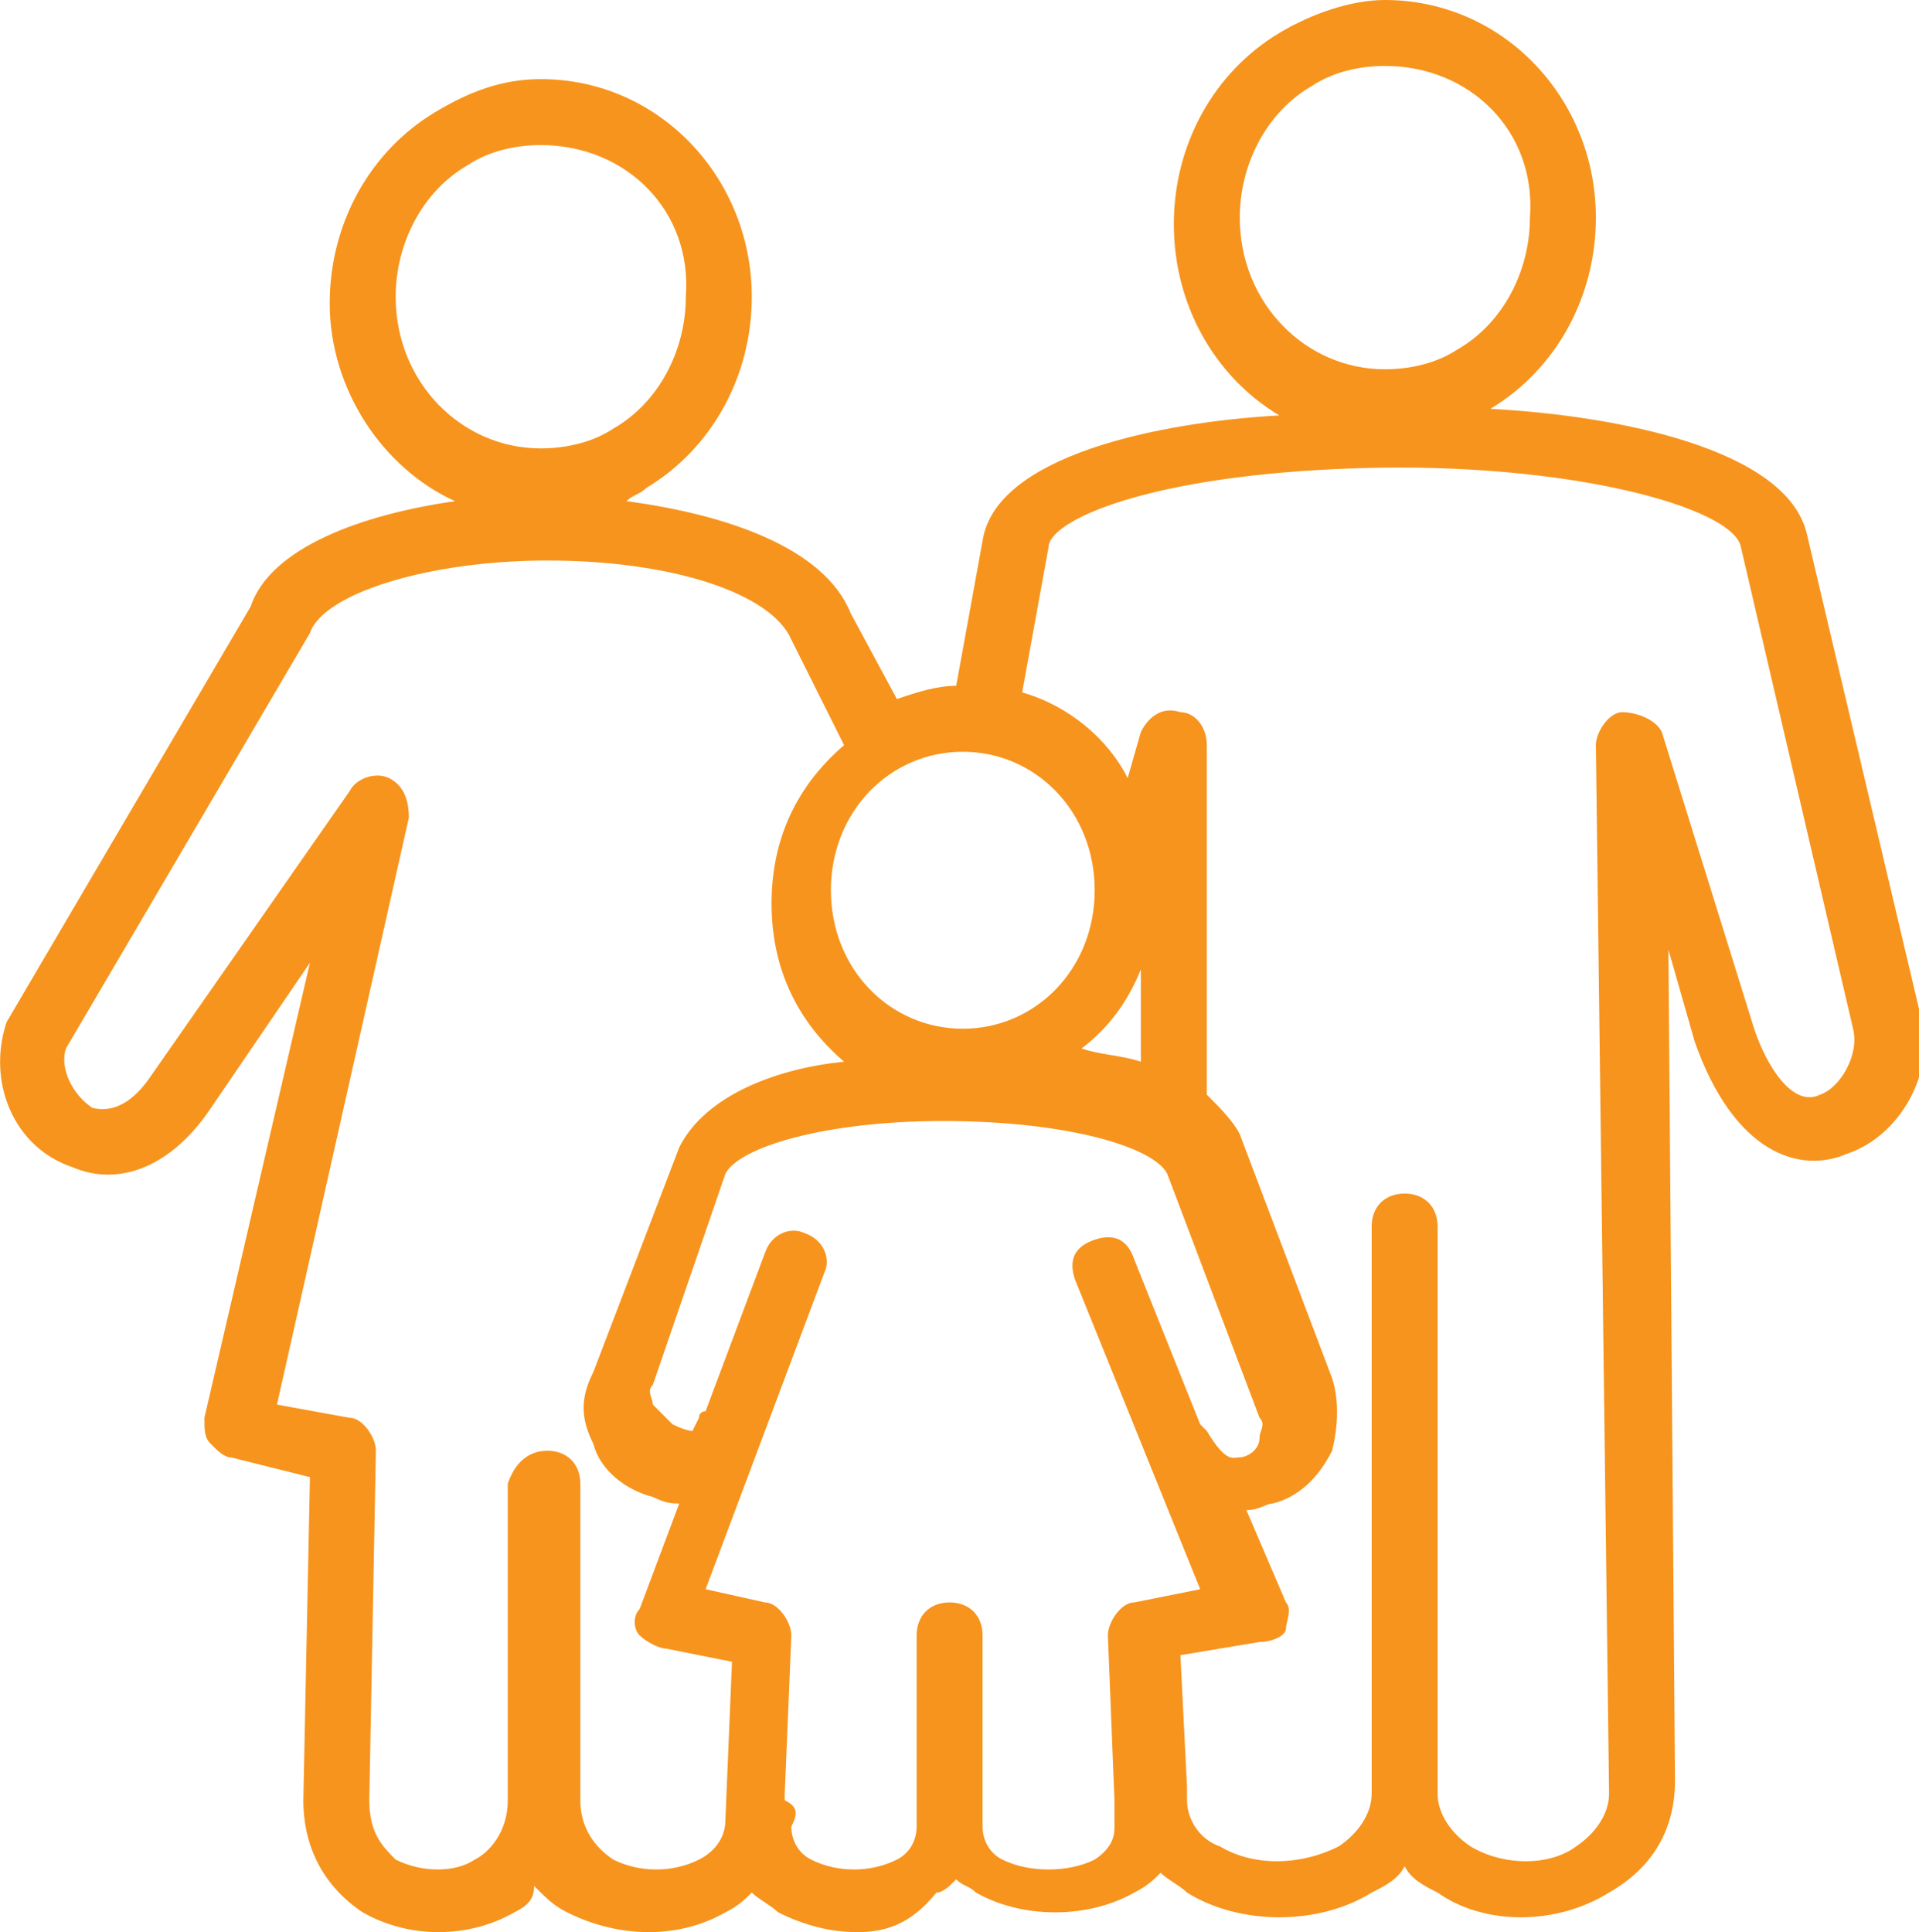 <?xml version="1.0" encoding="utf-8"?>
<!-- Generator: Adobe Illustrator 28.0.0, SVG Export Plug-In . SVG Version: 6.00 Build 0)  -->
<svg version="1.1" id="Calque_2_00000022548970753879795950000015661031414372892330_"
	 xmlns="http://www.w3.org/2000/svg" xmlns:xlink="http://www.w3.org/1999/xlink" x="0px" y="0px" viewBox="0 0 29.1 29.3"
	 style="enable-background:new 0 0 29.1 29.3;" xml:space="preserve">
<style type="text/css">
	.st0{fill:#F7941D;}
</style>
<g id="Calque_1-2">
	<path class="st0" d="M13,29.3c-0.4,0-0.8-0.1-1.2-0.3c-0.1-0.1-0.3-0.2-0.4-0.3c-0.1,0.1-0.2,0.2-0.4,0.3c-0.7,0.4-1.6,0.4-2.4,0
		c-0.2-0.1-0.3-0.2-0.5-0.4C8.1,28.8,8,28.9,7.8,29c-0.7,0.4-1.6,0.4-2.3,0c-0.6-0.4-0.9-1-0.9-1.7l0.1-4.9l-1.2-0.3
		c-0.1,0-0.2-0.1-0.3-0.2c-0.1-0.1-0.1-0.2-0.1-0.4l1.6-6.9l-1.5,2.2c-0.6,0.9-1.4,1.2-2.1,0.9c-0.9-0.3-1.3-1.3-1-2.2l3.7-6.3
		c0.3-0.9,1.7-1.4,3.1-1.6C5.8,7.1,5,5.9,5,4.6c0-1.2,0.6-2.3,1.6-2.9c0.5-0.3,1-0.5,1.6-0.5c1.8,0,3.2,1.5,3.2,3.3
		c0,1.2-0.6,2.3-1.6,2.9C9.7,7.5,9.6,7.5,9.5,7.6c1.5,0.2,3,0.7,3.4,1.7l0.7,1.3c0.3-0.1,0.6-0.2,0.9-0.2l0.4-2.2
		c0.2-1.3,2.7-1.8,4.5-1.9c-1-0.6-1.6-1.7-1.6-2.9s0.6-2.3,1.6-2.9C19.9,0.2,20.5,0,21,0c1.8,0,3.2,1.5,3.2,3.3
		c0,1.2-0.6,2.3-1.6,2.9c0,0,0,0,0,0c1.9,0.1,4.5,0.6,4.8,1.9l1.7,7.2c0.3,0.8-0.2,1.9-1.1,2.2c-0.7,0.3-1.7,0-2.3-1.7l-0.4-1.4
		l0.1,12.6c0,0.7-0.3,1.3-1,1.7c-0.8,0.5-1.9,0.5-2.6,0c-0.2-0.1-0.4-0.2-0.5-0.4c-0.1,0.2-0.3,0.3-0.5,0.4c-0.8,0.5-2,0.5-2.8,0
		c-0.1-0.1-0.3-0.2-0.4-0.3c-0.1,0.1-0.2,0.2-0.4,0.3c-0.7,0.4-1.7,0.4-2.4,0c-0.1-0.1-0.2-0.1-0.3-0.2c-0.1,0.1-0.2,0.2-0.3,0.2
		C13.8,29.2,13.4,29.3,13,29.3L13,29.3z M4.2,21.3l1.1,0.2c0.2,0,0.4,0.3,0.4,0.5l-0.1,5.3c0,0.5,0.2,0.7,0.4,0.9
		c0.4,0.2,0.9,0.2,1.2,0c0.2-0.1,0.5-0.4,0.5-0.9v-4.8C7.8,22.2,8,22,8.3,22s0.5,0.2,0.5,0.5v4.8c0,0.4,0.2,0.7,0.5,0.9
		c0.4,0.2,0.9,0.2,1.3,0c0.2-0.1,0.4-0.3,0.4-0.6l0.1-2.4L10.1,25c-0.1,0-0.3-0.1-0.4-0.2s-0.1-0.3,0-0.4l0.6-1.6
		c-0.1,0-0.2,0-0.4-0.1c-0.4-0.1-0.8-0.4-0.9-0.8c-0.2-0.4-0.2-0.7,0-1.1l1.3-3.4c0.4-0.8,1.5-1.2,2.5-1.3c-0.7-0.6-1.1-1.4-1.1-2.4
		s0.4-1.8,1.1-2.4L12,9.7C11.7,9,10.2,8.5,8.3,8.5l0,0C6.5,8.5,4.9,9,4.7,9.6L1,15.9c-0.1,0.3,0.1,0.7,0.4,0.9
		c0.4,0.1,0.7-0.2,0.9-0.5l3-4.3c0.1-0.2,0.4-0.3,0.6-0.2c0.2,0.1,0.3,0.3,0.3,0.6L4.2,21.3L4.2,21.3z M12,27.7
		c0,0.2,0.1,0.4,0.3,0.5c0.4,0.2,0.9,0.2,1.3,0c0.2-0.1,0.3-0.3,0.3-0.5v-2.9c0-0.3,0.2-0.5,0.5-0.5s0.5,0.2,0.5,0.5v2.9
		c0,0.2,0.1,0.4,0.3,0.5c0.4,0.2,1,0.2,1.4,0c0.3-0.2,0.3-0.4,0.3-0.5v-0.2c0,0,0-0.1,0-0.2l-0.1-2.5c0-0.2,0.2-0.5,0.4-0.5l1-0.2
		l-1.9-4.7c-0.1-0.3,0-0.5,0.3-0.6c0.3-0.1,0.5,0,0.6,0.3l1,2.5c0,0,0.1,0.1,0.1,0.1c0.3,0.5,0.4,0.4,0.5,0.4c0.1,0,0.3-0.1,0.3-0.3
		c0-0.1,0.1-0.2,0-0.3l-1.4-3.7c-0.2-0.4-1.5-0.8-3.4-0.8l0,0c-1.8,0-3.1,0.4-3.3,0.8L9.9,21c0,0,0,0,0,0c0,0,0,0,0,0
		c-0.1,0.1,0,0.2,0,0.3c0.1,0.1,0.2,0.2,0.3,0.3c0.2,0.1,0.3,0.1,0.3,0.1l0,0c0,0,0,0,0.1-0.2c0-0.1,0.1-0.1,0.1-0.1l0.9-2.4
		c0.1-0.3,0.4-0.4,0.6-0.3c0.3,0.1,0.4,0.4,0.3,0.6l-1.8,4.8l0.9,0.2c0.2,0,0.4,0.3,0.4,0.5l-0.1,2.4c0,0,0,0.1,0,0.1
		C12.1,27.4,12.1,27.5,12,27.7L12,27.7z M18,27.3c0,0.3,0.2,0.6,0.5,0.7c0.5,0.3,1.2,0.3,1.8,0c0.3-0.2,0.5-0.5,0.5-0.8v-8.6
		c0-0.3,0.2-0.5,0.5-0.5l0,0c0.3,0,0.5,0.2,0.5,0.5v8.5c0,0,0,0,0,0c0,0,0,0,0,0.1c0,0.3,0.2,0.6,0.5,0.8c0.5,0.3,1.2,0.3,1.6,0
		c0.3-0.2,0.5-0.5,0.5-0.8l-0.2-15.9c0-0.2,0.2-0.5,0.4-0.5c0.2,0,0.5,0.1,0.6,0.3l1.4,4.5c0.2,0.6,0.6,1.2,1,1
		c0.3-0.1,0.6-0.6,0.5-1l-1.7-7.3c-0.1-0.6-2.6-1.3-5.8-1.2c-3.2,0.1-4.7,0.8-4.7,1.2l-0.4,2.2c0.7,0.2,1.3,0.7,1.6,1.3l0.2-0.7
		c0.1-0.2,0.3-0.4,0.6-0.3c0.2,0,0.4,0.2,0.4,0.5l0,5.3c0.2,0.2,0.4,0.4,0.5,0.6l1.4,3.7c0.1,0.3,0.1,0.7,0,1.1
		c-0.2,0.4-0.5,0.7-0.9,0.8c-0.1,0-0.2,0.1-0.4,0.1l0.6,1.4c0.1,0.1,0,0.3,0,0.4s-0.2,0.2-0.4,0.2l-1.2,0.2l0.1,2c0,0,0,0,0,0l0,0
		L18,27.3L18,27.3z M16.4,15.9c0.3,0.1,0.6,0.1,0.9,0.2v-1.4C17.1,15.2,16.8,15.6,16.4,15.9z M14.6,11.4c-1.1,0-2,0.9-2,2.1
		s0.9,2.1,2,2.1s2-0.9,2-2.1S15.7,11.4,14.6,11.4z M8.2,2.2c-0.4,0-0.8,0.1-1.1,0.3C6.4,2.9,6,3.7,6,4.5c0,1.3,1,2.3,2.2,2.3
		c0.4,0,0.8-0.1,1.1-0.3c0.7-0.4,1.1-1.2,1.1-2C10.5,3.2,9.5,2.2,8.2,2.2L8.2,2.2z M21,1c-0.4,0-0.8,0.1-1.1,0.3
		c-0.7,0.4-1.1,1.2-1.1,2c0,1.3,1,2.3,2.2,2.3c0.4,0,0.8-0.1,1.1-0.3c0.7-0.4,1.1-1.2,1.1-2C23.3,2,22.3,1,21,1L21,1z"/>
</g>
</svg>
